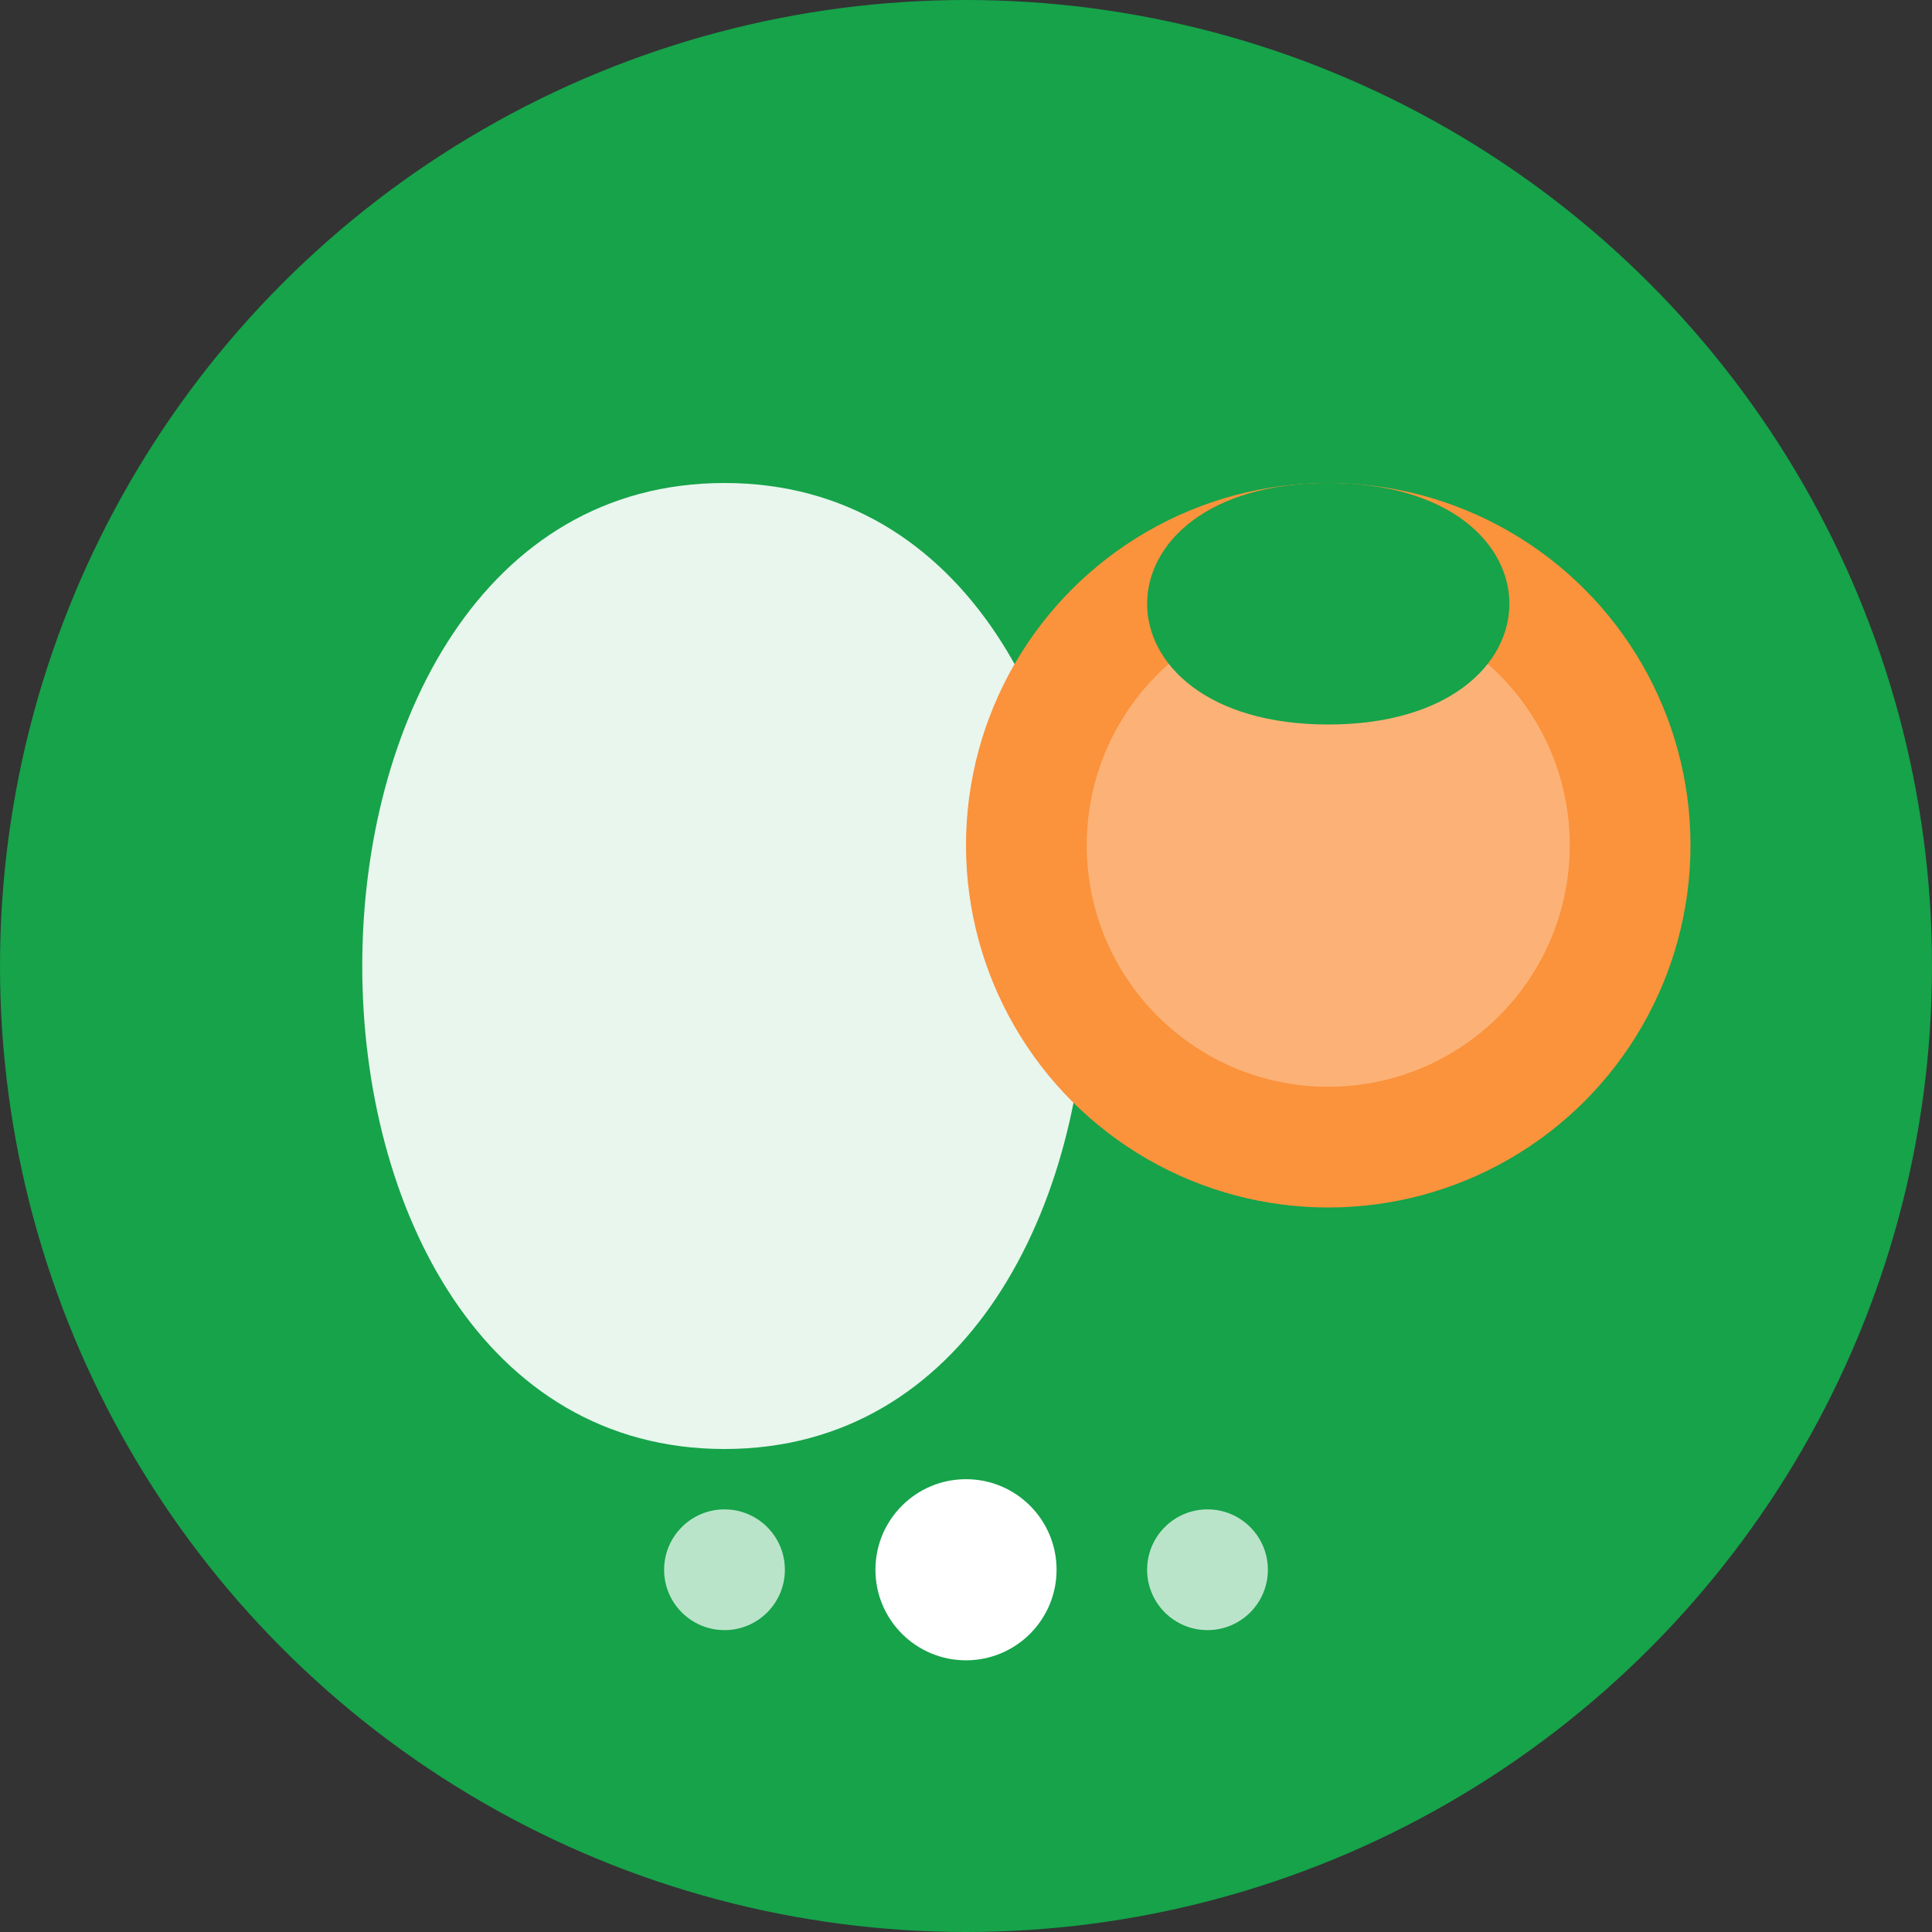 <svg width="32" height="32" viewBox="0 0 32 32" fill="none" xmlns="http://www.w3.org/2000/svg">
  <rect x="0" y="0" width="32" height="32" fill="#333333" stroke="none"/>
  <!-- Background Circle -->
  <circle cx="16" cy="16" r="16" fill="#16a34a"/>
  
  <!-- Leaf Shape -->
  <path d="M12 8C8 8 6 12 6 16C6 20 8 24 12 24C16 24 18 20 18 16C18 12 16 8 12 8Z" fill="#ffffff" opacity="0.9"/>
  
  <!-- Apple/Fruit Shape -->
  <circle cx="22" cy="14" r="6" fill="#fb923c"/>
  <circle cx="22" cy="14" r="4" fill="#ffffff" opacity="0.3"/>
  
  <!-- Small Leaf on Apple -->
  <path d="M22 8C20 8 19 9 19 10C19 11 20 12 22 12C24 12 25 11 25 10C25 9 24 8 22 8Z" fill="#16a34a"/>
  
  <!-- Small Dots for Nutrition -->
  <circle cx="16" cy="26" r="1.5" fill="#ffffff"/>
  <circle cx="20" cy="26" r="1" fill="#ffffff" opacity="0.7"/>
  <circle cx="12" cy="26" r="1" fill="#ffffff" opacity="0.7"/>
</svg>